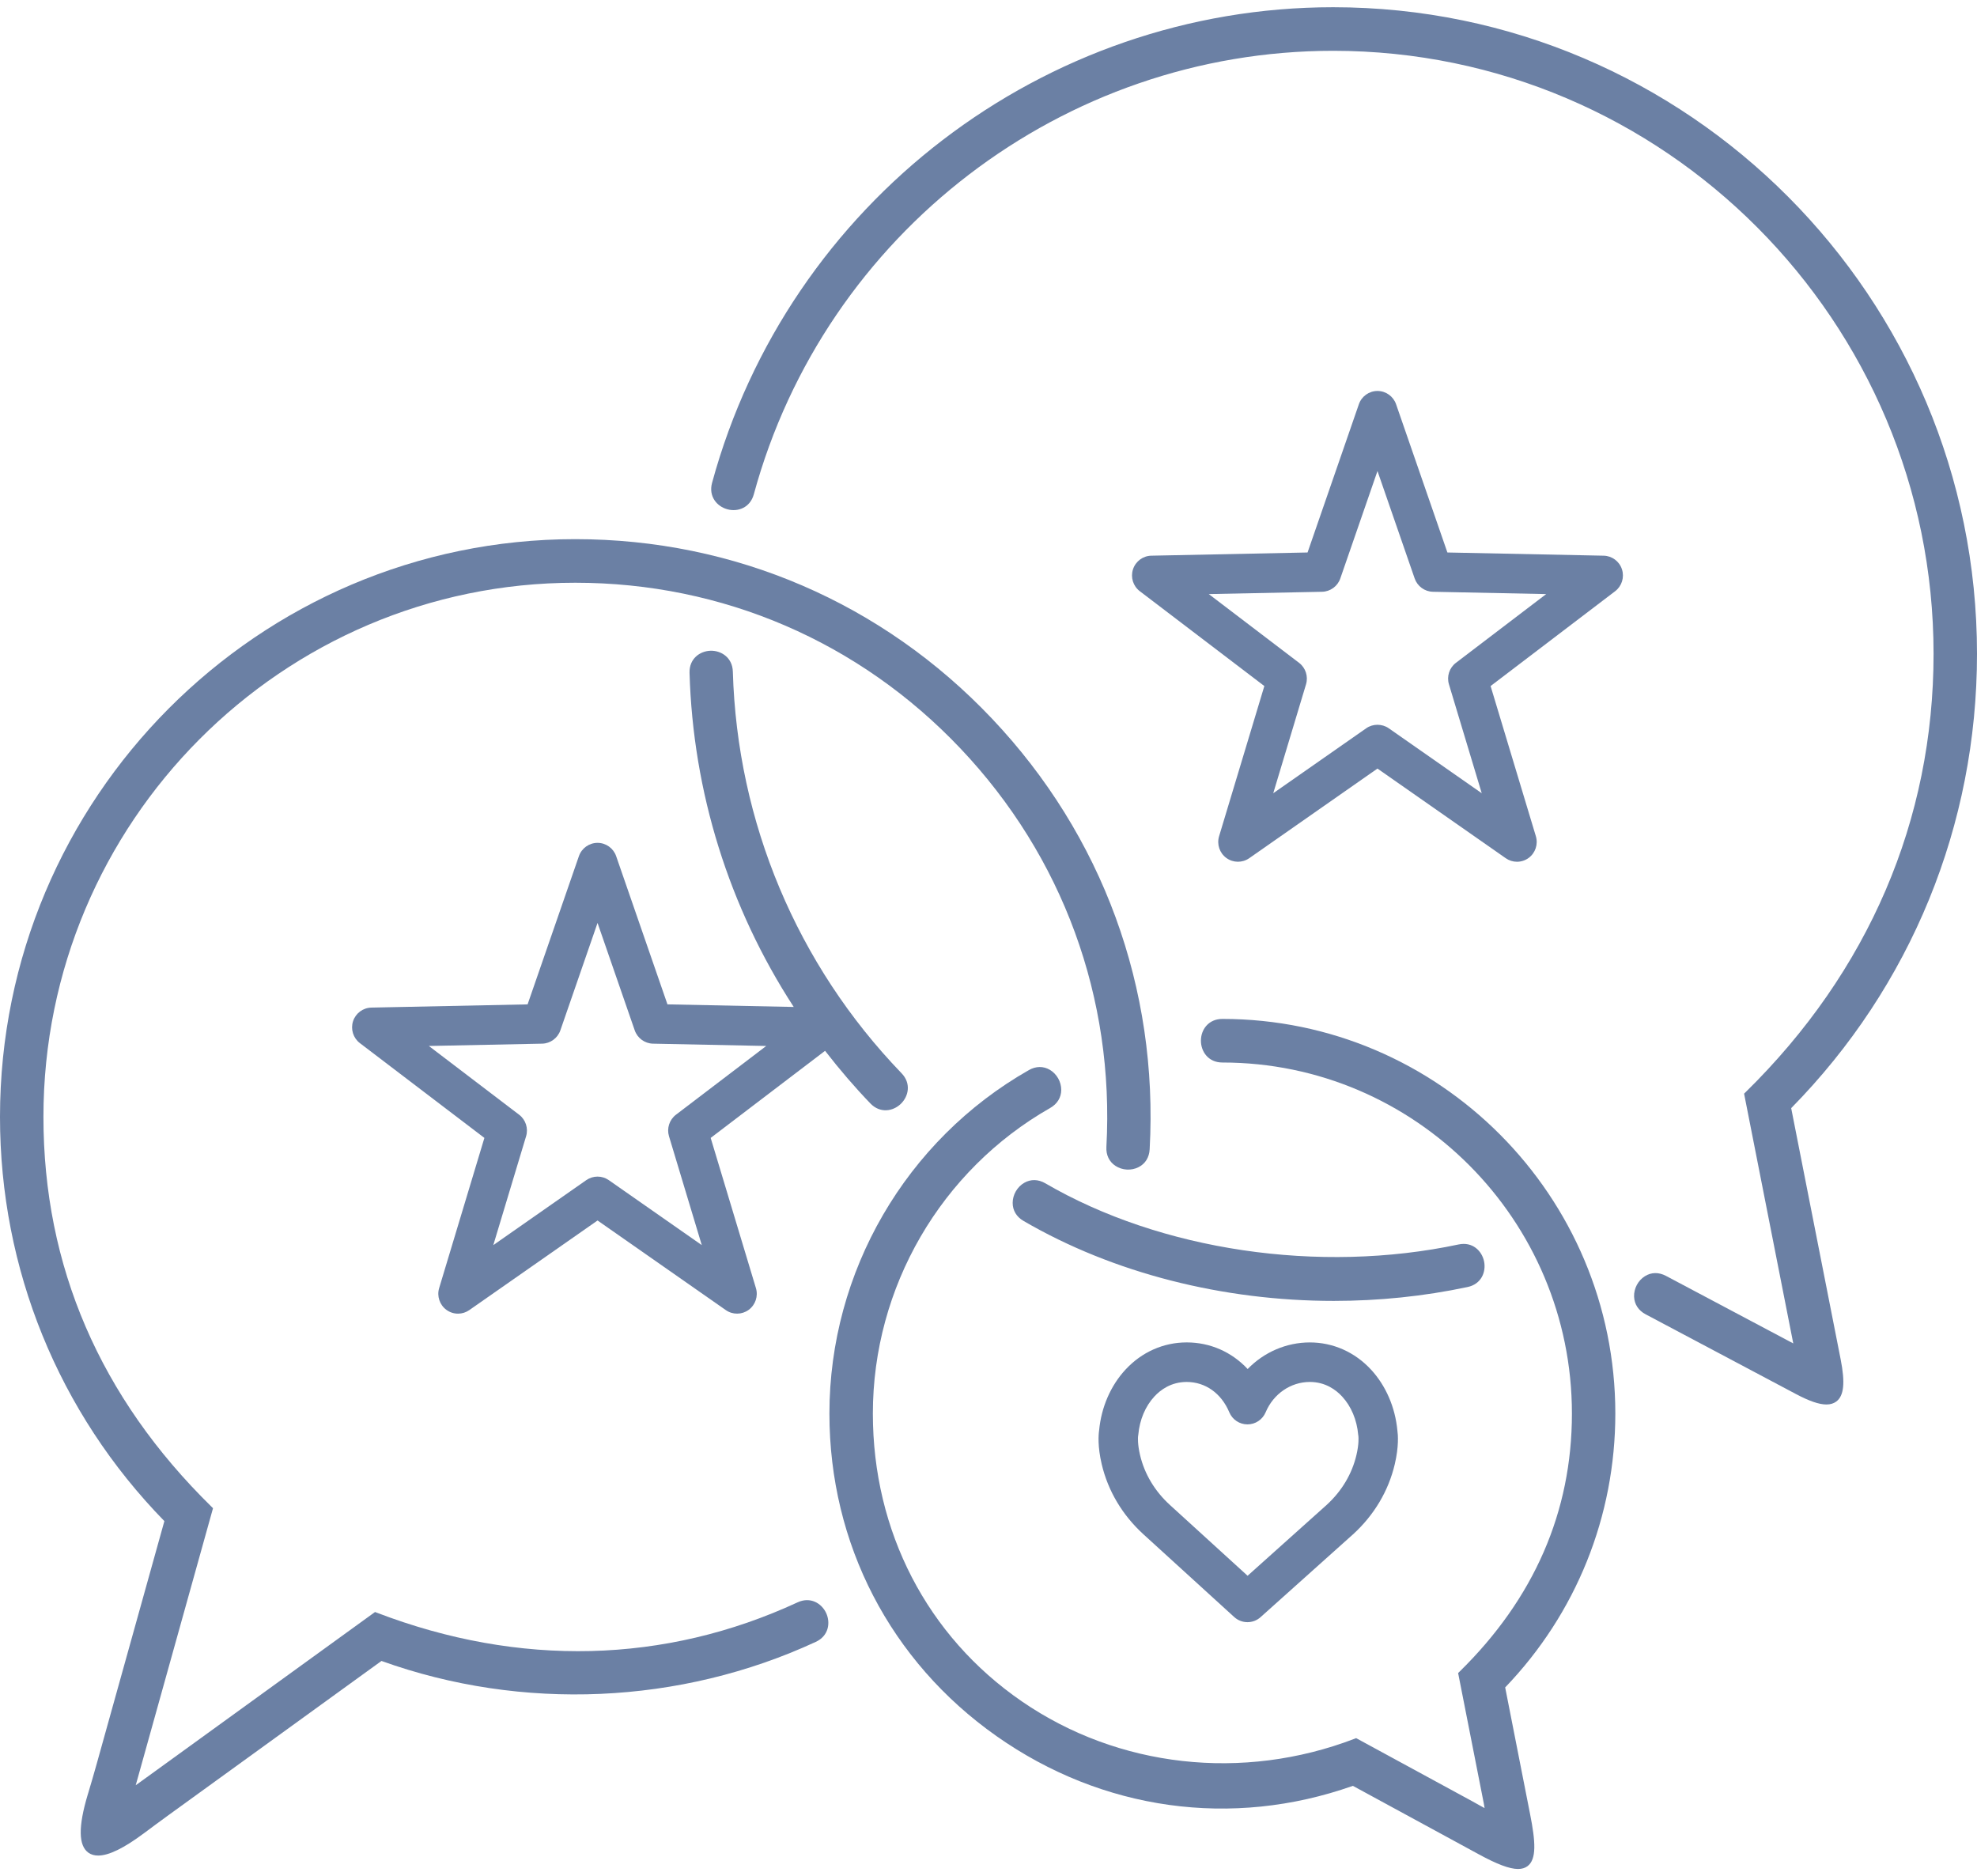 <?xml version="1.0" encoding="utf-8"?>
<!-- Generator: Adobe Illustrator 16.0.0, SVG Export Plug-In . SVG Version: 6.00 Build 0)  -->
<!DOCTYPE svg PUBLIC "-//W3C//DTD SVG 1.1//EN" "http://www.w3.org/Graphics/SVG/1.1/DTD/svg11.dtd">
<svg version="1.1" id="Layer_1" xmlns="http://www.w3.org/2000/svg" xmlns:xlink="http://www.w3.org/1999/xlink" x="0px" y="0px"
	 width="137px" height="130px" viewBox="0 0 137 130" enable-background="new 0 0 137 130" xml:space="preserve">
<g>
	<defs>
		<rect id="SVGID_1_" y="0.5" width="137" height="129"/>
	</defs>
	<clipPath id="SVGID_2_">
		<use xlink:href="#SVGID_1_"  overflow="visible"/>
	</clipPath>
	<path clip-path="url(#SVGID_2_)" fill="#6B80A4" d="M102.841,87.396c-0.154-0.733-0.807-1.371-1.76-1.17
		c-9.666,2.053-20.643,0.428-28.649-4.24c-0.482-0.278-0.998-0.292-1.45-0.033c-0.488,0.279-0.805,0.825-0.807,1.389
		c-0.002,0.525,0.265,0.971,0.75,1.253c6.226,3.628,13.842,5.543,21.505,5.543c3.11,0,6.229-0.316,9.265-0.961
		C102.649,88.978,102.994,88.13,102.841,87.396"/>
	<path clip-path="url(#SVGID_2_)" fill="#6B80A4" d="M55.272,111.024c-9.194,4.255-19.278,4.502-29.161,0.717l-0.122-0.047
		L9.832,123.39c-0.154,0.113-0.305,0.223-0.428,0.308c0.029-0.107,0.065-0.231,0.102-0.36l5.255-18.836l-0.101-0.1
		C6.93,96.823,3.01,87.735,3.01,77.388c0-20.408,16.533-37.011,36.856-37.011c10.199,0,19.681,4.082,26.701,11.495
		C73.65,59.35,77.237,69.149,76.67,79.467c-0.031,0.564,0.194,1.032,0.634,1.318c0.469,0.306,1.095,0.34,1.592,0.087
		c0.469-0.236,0.743-0.678,0.772-1.241c0.615-11.152-3.266-21.75-10.926-29.838c-7.594-8.019-17.849-12.436-28.875-12.436
		C17.884,37.356,0,55.315,0,77.388c0,10.537,4.044,20.478,11.391,28.008l-4.693,16.83c-0.204,0.735-0.405,1.412-0.577,1.987
		l-0.044,0.144c-0.662,2.215-0.643,3.529,0.056,4.019c0.185,0.129,0.408,0.193,0.671,0.193c0.741,0,1.795-0.517,3.191-1.561
		l0.112-0.082c0.454-0.339,0.981-0.732,1.536-1.133l14.792-10.708c9.744,3.502,20.707,3.021,30.097-1.322
		c0.888-0.411,1.033-1.317,0.718-1.999C56.934,111.087,56.155,110.616,55.272,111.024"/>
	<path clip-path="url(#SVGID_2_)" fill="#6B80A4" d="M124.124,76.782C132.429,68.339,137,57.165,137,45.304
		C137,20.6,116.983,0.501,92.381,0.501c-20.053,0-37.75,13.551-43.037,32.955c-0.256,0.944,0.34,1.637,1.062,1.832
		c0.717,0.196,1.577-0.101,1.832-1.041C57.167,16.156,73.675,3.52,92.381,3.52c22.944,0,41.609,18.744,41.609,41.784
		c0,11.518-4.508,22.024-13.037,30.383l-0.093,0.091l3.408,17.306l-8.828-4.683c-0.496-0.261-1.012-0.253-1.453,0.025
		c-0.477,0.299-0.771,0.855-0.75,1.419c0.02,0.525,0.304,0.96,0.803,1.223l10.419,5.526c0.912,0.483,1.595,0.721,2.105,0.721
		c0.276,0,0.501-0.069,0.685-0.205c0.529-0.394,0.624-1.291,0.304-2.916L124.124,76.782z"/>
	<path clip-path="url(#SVGID_2_)" fill="#6B80A4" d="M60.319,76.461L60.319,76.461c0.677,0.699,1.573,0.54,2.106,0.022
		c0.54-0.521,0.729-1.418,0.048-2.122c-7.238-7.51-11.389-17.391-11.689-27.825c-0.027-0.977-0.811-1.466-1.541-1.447
		c-0.745,0.021-1.487,0.553-1.46,1.53c0.238,8.257,2.732,16.25,7.22,23.151l-8.75-0.179L42.697,59.32
		c-0.191-0.55-0.708-0.92-1.289-0.92c-0.581,0-1.1,0.37-1.291,0.921l-3.556,10.271l-10.824,0.223
		c-0.581,0.011-1.092,0.391-1.272,0.946c-0.179,0.554,0.011,1.162,0.473,1.515l8.629,6.569l-3.136,10.409
		c-0.167,0.557,0.036,1.161,0.505,1.505c0.236,0.172,0.513,0.263,0.804,0.263c0.28,0,0.549-0.086,0.781-0.247l8.888-6.209
		l8.887,6.209c0.478,0.334,1.114,0.327,1.584-0.016c0.469-0.344,0.672-0.948,0.504-1.505l-3.136-10.409l7.927-6.035
		C58.193,74.123,59.25,75.351,60.319,76.461 M36.458,78.725c0.164-0.544-0.03-1.142-0.482-1.486l-6.258-4.765l7.851-0.16
		c0.567-0.012,1.076-0.383,1.262-0.921l2.577-7.445l2.577,7.445c0.187,0.538,0.693,0.909,1.263,0.921l7.85,0.16l-6.258,4.765
		c-0.452,0.345-0.646,0.941-0.482,1.486l2.273,7.547l-6.444-4.502c-0.231-0.16-0.5-0.245-0.779-0.245
		c-0.279,0-0.549,0.085-0.781,0.245l-6.443,4.502L36.458,78.725z"/>
	<path clip-path="url(#SVGID_2_)" fill="#6B80A4" d="M84.707,70.6c-0.456,0-0.843,0.167-1.116,0.479
		c-0.239,0.274-0.371,0.639-0.371,1.03c0,0.75,0.51,1.511,1.487,1.511c13.356,0,24.222,10.911,24.222,24.323
		c0,6.802-2.622,12.82-7.793,17.889l-0.093,0.091l1.715,8.709c0.05,0.25,0.098,0.491,0.118,0.648
		c-0.103-0.052-0.239-0.129-0.373-0.204c-0.127-0.072-0.274-0.155-0.441-0.247l-8.087-4.396l-0.103,0.041
		c-7.762,2.972-16.383,2.003-23.064-2.589c-6.56-4.51-10.322-11.777-10.322-19.941c0-8.746,4.71-16.86,12.292-21.177
		c0.487-0.279,0.76-0.722,0.762-1.247c0.003-0.564-0.308-1.111-0.793-1.396c-0.448-0.262-0.965-0.256-1.451,0.021
		C62.771,79,57.476,88.118,57.476,97.943c0,9.024,4.223,17.171,11.583,22.353c7.32,5.152,16.315,6.404,24.691,3.443l8.713,4.737
		c1.276,0.695,2.14,1.023,2.735,1.023c0.265-0.001,0.477-0.065,0.648-0.191c0.652-0.479,0.556-1.727,0.189-3.586l-1.731-8.803
		c4.923-5.123,7.633-11.858,7.633-18.977C111.938,82.866,99.722,70.6,84.707,70.6"/>
	<path clip-path="url(#SVGID_2_)" fill="#6B80A4" d="M111.126,38.503L100.3,38.281L96.744,28.01c-0.19-0.55-0.709-0.921-1.29-0.921
		c-0.58,0-1.1,0.371-1.289,0.921L90.61,38.281l-10.827,0.222c-0.581,0.011-1.092,0.392-1.271,0.947
		c-0.18,0.554,0.01,1.162,0.474,1.514l8.629,6.571l-3.136,10.408c-0.168,0.559,0.034,1.164,0.505,1.505
		c0.468,0.343,1.105,0.348,1.583,0.016l8.887-6.211l8.888,6.21c0.229,0.161,0.5,0.247,0.781,0.247c0.288,0,0.572-0.093,0.803-0.262
		c0.47-0.343,0.673-0.947,0.505-1.506l-3.137-10.407l8.63-6.57c0.463-0.352,0.652-0.96,0.474-1.515
		C112.219,38.895,111.708,38.514,111.126,38.503 M90.504,47.415c0.165-0.544-0.028-1.143-0.481-1.487l-6.258-4.765l7.851-0.16
		c0.568-0.012,1.076-0.381,1.262-0.92l2.577-7.446l2.578,7.446c0.187,0.539,0.694,0.908,1.262,0.92l7.851,0.16l-6.257,4.765
		c-0.455,0.345-0.647,0.943-0.481,1.487l2.272,7.547l-6.444-4.501c-0.461-0.323-1.103-0.322-1.561,0l-6.443,4.501L90.504,47.415z"/>
	<path clip-path="url(#SVGID_2_)" fill="#6B80A4" d="M90.767,93.015c-1.616,0-3.171,0.668-4.308,1.842
		c-1.115-1.19-2.606-1.843-4.226-1.843c-1.612,0-3.12,0.671-4.245,1.89c-1.025,1.109-1.672,2.605-1.822,4.202
		c-0.043,0.291-0.114,1.104,0.179,2.346c0.435,1.852,1.437,3.532,2.896,4.862l6.287,5.729c0.252,0.229,0.578,0.355,0.918,0.355
		c0.337,0,0.66-0.123,0.909-0.349l6.376-5.711l0.027-0.023c1.461-1.33,2.462-3.012,2.896-4.863c0.291-1.234,0.223-2.051,0.181-2.332
		c-0.151-1.609-0.799-3.106-1.822-4.216C93.888,93.685,92.379,93.015,90.767,93.015 M78.862,99.541
		c0.013-0.054,0.015-0.071,0.019-0.136c0.092-1.025,0.485-1.962,1.11-2.639c0.426-0.463,1.161-1.012,2.242-1.012
		c1.297,0,2.401,0.785,2.954,2.103c0.214,0.508,0.708,0.837,1.258,0.837c0.551,0,1.044-0.329,1.26-0.838
		c0.536-1.276,1.737-2.102,3.062-2.102c1.081,0,1.816,0.549,2.241,1.012c0.626,0.678,1.021,1.615,1.111,2.65
		c0.003,0.053,0.005,0.069,0.014,0.096c0.009,0.084,0.044,0.542-0.137,1.309c-0.308,1.31-1.022,2.505-2.069,3.458l-5.473,4.904
		l-5.377-4.901c-1.048-0.952-1.766-2.149-2.075-3.461C78.822,100.056,78.858,99.596,78.862,99.541 M78.641,99.398L78.641,99.398z"/>
</g>
</svg>
